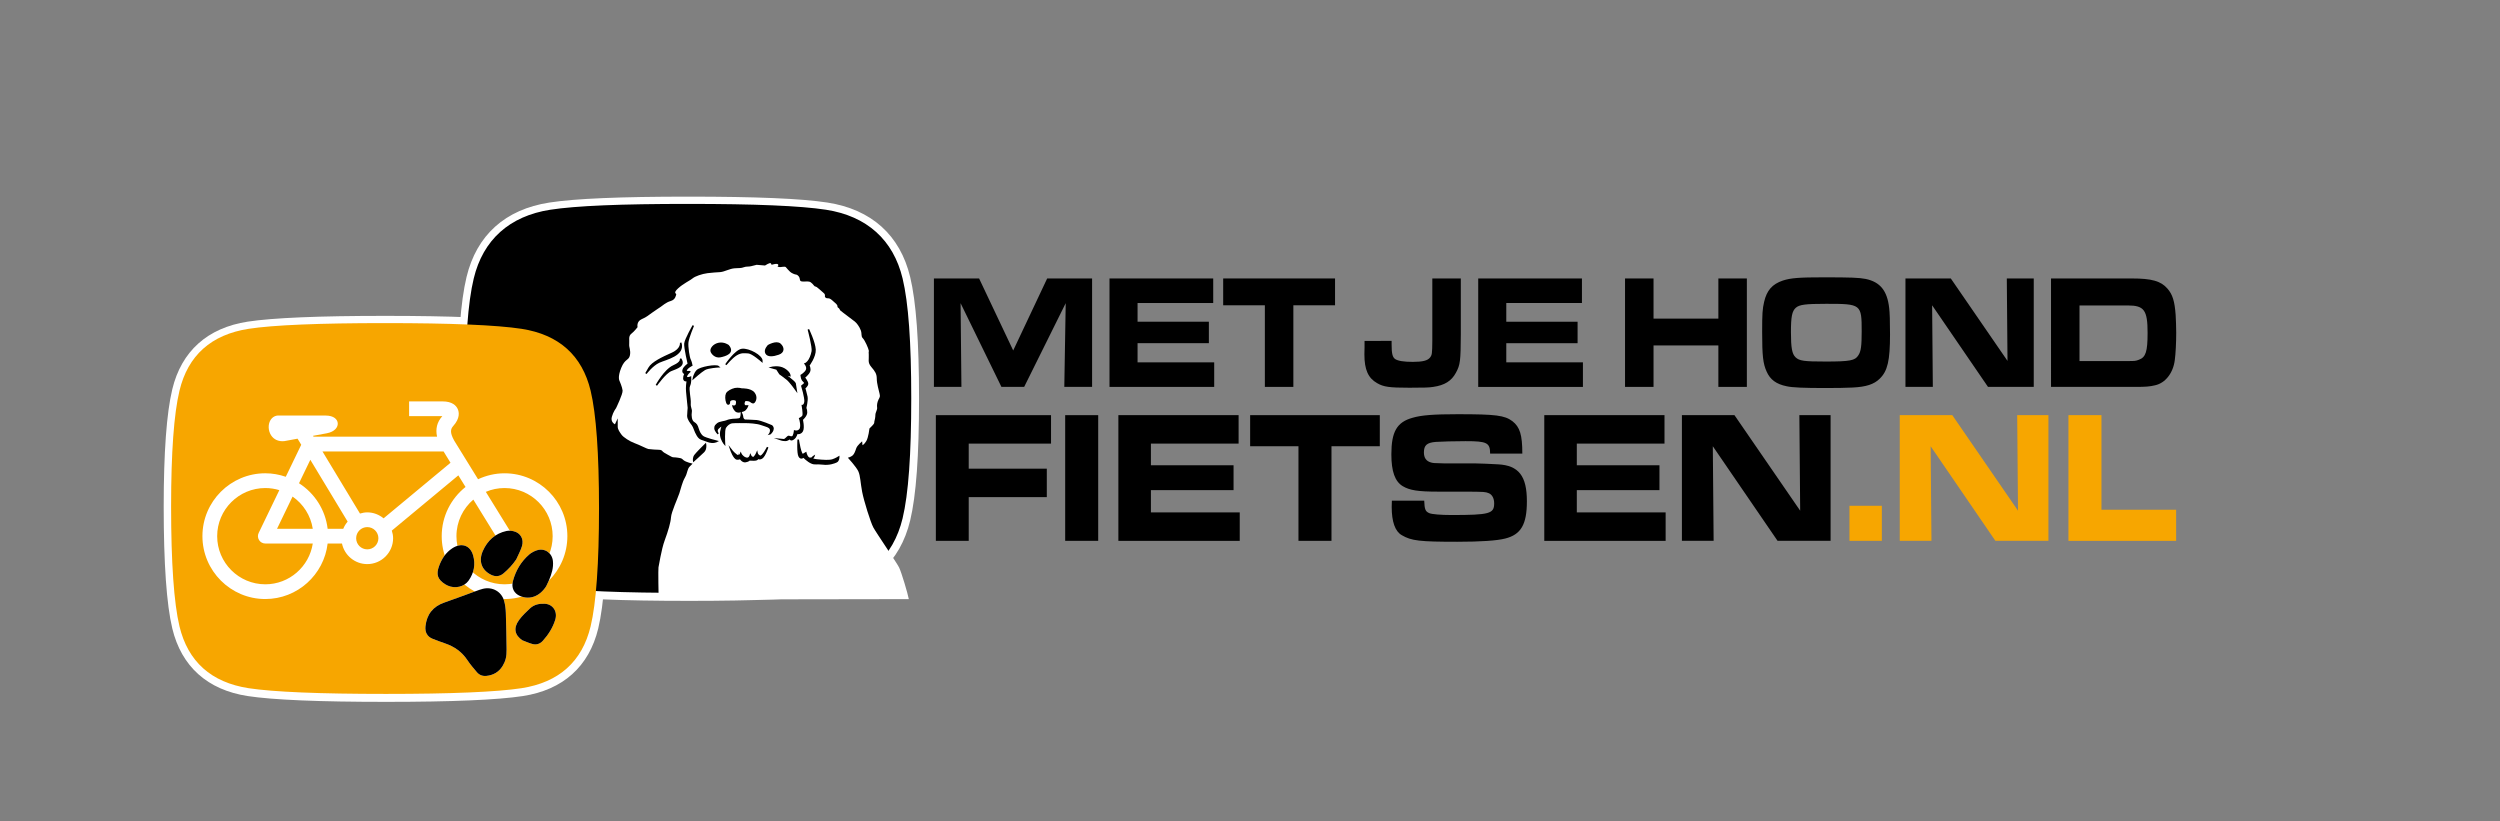 <?xml version="1.0" encoding="utf-8"?>
<!-- Generator: Adobe Illustrator 25.4.1, SVG Export Plug-In . SVG Version: 6.00 Build 0)  -->
<svg version="1.1" xmlns="http://www.w3.org/2000/svg" xmlns:xlink="http://www.w3.org/1999/xlink" x="0px" y="0px"
	 viewBox="0 0 3183.19 1045.93" style="enable-background:new 0 0 3183.19 1045.93;" xml:space="preserve">
<rect x="0" y="0" width="3183.19" height="1045.93" fill="#808080" stroke="none"/>
<style type="text/css">
	.st0{fill:#FFFFFF;}
	.st1{fill:#F7A600;}
	.st2{stroke:#000000;stroke-width:2;stroke-miterlimit:10;}
</style>
<g id="Laag_1">
	<g>
		<g>
			<g>
				<g>
					<path class="st0" d="M701.01,267.49c-52,8.04-85.73,38.29-97.55,87.53c-7.4,30.64-10.99,79.68-10.99,149.86
						c0,73.78,3.58,124.67,10.99,155.55c11.82,49.25,45.55,79.51,97.55,87.51c32.56,4.99,90.32,7.45,176.59,7.45
						c84.74,0,141.76-2.46,174.33-7.45c51.99-7.98,85.72-38.27,97.57-87.49c7.42-30.9,11.01-80.91,11.01-152.91
						c0-71.77-3.59-121.64-11.01-152.53c-11.85-49.27-45.58-79.49-97.54-87.53c-32.6-4.99-90-7.4-175.49-7.4
						C790.79,260.08,733.39,262.5,701.01,267.49z"/>
					<path class="st0" d="M877.6,765.07c-86.61,0-144.85-2.47-178.06-7.56c-56.21-8.66-92.69-41.45-105.51-94.83
						c-7.58-31.55-11.26-83.17-11.26-157.81c0-70.98,3.68-120.75,11.26-152.14c12.8-53.35,49.28-86.14,105.49-94.83c0,0,0,0,0,0
						c32.83-5.06,90.7-7.52,176.94-7.52c86.03,0,143.91,2.46,176.95,7.51c56.19,8.69,92.66,41.49,105.5,94.84
						c7.59,31.58,11.28,82.22,11.28,154.79c0,72.82-3.69,123.57-11.28,155.17c-12.85,53.39-49.34,86.17-105.52,94.8
						C1020.18,762.6,962.68,765.07,877.6,765.07z M702.49,277.06c-47.8,7.39-78.79,35.13-89.61,80.22
						c-7.22,29.89-10.73,78.17-10.73,147.6c0,73.09,3.51,123.23,10.72,153.28c10.83,45.11,41.81,72.84,89.61,80.2
						c32.22,4.93,89.5,7.33,175.12,7.33c84.08,0,140.62-2.4,172.87-7.34c47.77-7.34,78.76-35.06,89.62-80.18
						c7.23-30.09,10.75-79.37,10.75-150.64c0-71.03-3.51-120.18-10.75-150.26c-10.84-45.09-41.83-72.83-89.61-80.23
						c-32.05-4.9-88.97-7.29-174.01-7.29C791.24,269.77,734.33,272.15,702.49,277.06L702.49,277.06z"/>
				</g>
				<g>
					<path class="st0" d="M316.85,419.12c-47.65,7.36-77.27,33.88-88.06,78.81c-7.08,29.34-10.67,78.88-10.67,147.25
						c0,71.81,3.59,123.21,10.67,152.77c10.79,44.91,40.41,71.43,88.06,78.74c31.52,4.83,90.34,7.29,174.83,7.29
						c82.97,0,141.02-2.46,172.58-7.29c47.6-7.31,77.23-33.84,88.05-78.74c7.09-29.57,10.68-80.09,10.68-150.18
						c0-69.82-3.58-120.23-10.68-149.84c-10.81-44.95-40.45-71.46-88.05-78.81c-31.56-4.79-89.99-7.25-173.73-7.25
						C406.63,411.87,348.18,414.33,316.85,419.12z"/>
					<path class="st0" d="M491.68,893.67c-84.93,0-144.25-2.49-176.3-7.4c-51.17-7.85-84.37-37.61-96.01-86.06
						c-7.26-30.31-10.94-82.47-10.94-155.03c0-69.12,3.68-119.43,10.94-149.52c11.63-48.43,44.82-78.21,95.99-86.11
						c0.01,0,0.01,0,0.02,0c31.96-4.88,90.89-7.36,175.14-7.36c84.06,0,143,2.48,175.18,7.36c51.18,7.91,84.37,37.69,96.02,86.12
						c7.26,30.32,10.95,81.5,10.95,152.11c0,70.88-3.68,122.17-10.95,152.44c-11.67,48.45-44.87,78.2-96,86.06
						C633.64,891.18,575.08,893.67,491.68,893.67z M318.32,428.69c-43.99,6.79-70.2,30.18-80.12,71.5
						c-6.9,28.61-10.4,77.39-10.4,144.99c0,71.04,3.5,121.68,10.4,150.52c9.92,41.31,36.12,64.68,80.11,71.43
						c31.08,4.76,89.41,7.18,173.36,7.18c82.42,0,139.99-2.41,171.11-7.18c43.94-6.75,70.14-30.12,80.1-71.44
						c6.91-28.78,10.41-78.55,10.41-147.91c0-69.09-3.5-118.75-10.41-147.59c-9.93-41.31-36.14-64.7-80.11-71.5
						c-31.19-4.73-89.15-7.13-172.25-7.13C407.26,421.56,349.33,423.96,318.32,428.69L318.32,428.69z"/>
				</g>
				<g>
					<path class="st0" d="M642.68,603.09c-12.06,0-23.44,2.8-33.73,7.56c-13.69-22.19-26.29-42.56-29.6-47.93l-0.89-1.48
						c-5.56-10.06-4.5-14.58-1.19-18.25c9-10.02,7.54-17.82,5.85-21.63c-2-4.47-7-9.82-19.49-9.82h-42.47v9.37v9.35h42.29
						c-0.05,0.09-0.07,0.11-0.11,0.2c-6.64,7.34-8.77,16.04-6.59,26.03H399.49l-0.64-1.1c9.66-1.81,17.47-3.26,17.47-3.26
						c10.31-1.92,14.45-7.9,13.97-12.95c-0.43-4.67-4.77-9.64-15.68-9.64h-59.09c-4.4-0.31-8.48,1.86-10.92,5.97
						c-3.23,5.43-2.95,13.24,0.73,19.03c3.49,5.55,9.49,8.34,16.86,7.6c0,0,7.52-1.41,16.94-3.13l4.66,7.72l-19.68,40.79
						c-8.2-2.8-16.94-4.45-26.07-4.45c-44.13,0-80.03,35.93-80.03,80.04c0,44.15,35.9,80.04,80.03,80.04
						c40.93,0,74.74-30.97,79.4-70.67h18.23c3.14,14.92,16.37,26.17,32.2,26.17c18.16,0,32.93-14.76,32.93-32.92
						c0-3.35-0.68-6.6-1.65-9.66l84.7-70.36l9.14,14.78c-18.43,14.7-30.32,37.28-30.32,62.62c0,44.15,35.9,80.04,80,80.04
						c44.13,0,80.03-35.89,80.03-80.04C722.71,639.02,686.81,603.09,642.68,603.09 M565.04,575.2l8.82,14.45l-85.19,70.78
						c-5.69-4.65-12.86-7.6-20.79-7.6c-3.25,0-6.3,0.65-9.26,1.52l-47.79-79.15H565.04 M395.39,585.89l47.51,78.72
						c-2.29,2.73-4.24,5.77-5.56,9.15h-19.88c-2.87-24.38-16.72-45.39-36.49-58.01L395.39,585.89 M398.49,673.76h-45.53l19.83-41.03
						C386.33,642.1,395.87,656.81,398.49,673.76 M338.05,744.41c-33.78,0-61.28-27.46-61.28-61.28c0-33.77,27.5-61.27,61.28-61.27
						c6.21,0,12.21,0.94,17.87,2.66l-26.33,54.56c-1.39,2.91-1.21,6.28,0.53,9.04c1.69,2.73,4.7,4.38,7.93,4.38h60.45
						C393.97,721.84,368.61,744.41,338.05,744.41 M467.88,699.95c-7.79,0-14.16-6.37-14.16-14.2c0-7.8,6.37-14.13,14.16-14.13
						c7.82,0,14.17,6.33,14.17,14.13C482.06,693.57,475.7,699.95,467.88,699.95 M642.68,744.41c-33.77,0-61.24-27.46-61.24-61.28
						c0-18.58,8.36-35.27,21.51-46.55l31.76,51.49l7.97-4.94l7.98-4.9c0,0-15.31-24.82-31.82-51.54c7.33-3.11,15.38-4.83,23.83-4.83
						c33.8,0,61.28,27.5,61.28,61.27C703.96,716.94,676.48,744.41,642.68,744.41z"/>
					<path class="st0" d="M642.68,772.86c-49.45,0-89.68-40.25-89.68-89.73c0-20.04,6.63-39.12,18.65-54.66l-61.66,51.22
						c0.34,2.07,0.51,4.08,0.51,6.06c0,23.49-19.12,42.61-42.62,42.61c-17.3,0-32.74-10.63-39.28-26.17h-2.96
						c-8.83,40.84-45.07,70.67-87.6,70.67c-49.47,0-89.72-40.25-89.72-89.73c0-49.48,40.25-89.73,89.72-89.73
						c6.94,0,13.94,0.86,20.91,2.55l12.37-25.64c-4.44,0.82-7.34,1.37-7.34,1.37c-0.27,0.05-0.55,0.09-0.82,0.12
						c-11.02,1.11-20.5-3.3-26.02-12.09c-5.6-8.82-5.96-20.55-0.86-29.13c4.25-7.16,11.55-11.12,19.54-10.71h58.79
						c17.44,0,24.55,9.93,25.33,18.44c0.26,2.74-0.14,5.67-1.27,8.51h107.67c0.15-2.35,0.51-4.64,1.08-6.86h-26.24
						c-5.35,0-9.69-4.34-9.69-9.69v-18.72c0-5.35,4.34-9.69,9.69-9.69h42.47c18.6,0,25.73,9.74,28.33,15.55
						c2.12,4.8,5.61,17.46-7.49,32.05c-0.12,0.13-0.2,0.23-0.25,0.3c0.03,0.52,0.32,2.43,2.62,6.63l0.79,1.31
						c1.47,2.39,4.92,7.97,9.53,15.43c4.41,7.14,9.88,15.99,15.72,25.45c9.67-3.44,19.66-5.18,29.79-5.18
						c49.47,0,89.71,40.25,89.71,89.73C732.39,732.61,692.15,772.86,642.68,772.86z M601.34,652.41
						c-6.58,8.84-10.21,19.57-10.21,30.71c0,28.45,23.13,51.59,51.55,51.59c28.45,0,51.59-23.15,51.59-51.59
						c0-28.44-23.15-51.58-51.59-51.58c-3.03,0-6.03,0.26-8.97,0.78c13.76,22.28,25.2,40.82,25.2,40.82
						c1.35,2.19,1.78,4.83,1.18,7.33c-0.6,2.5-2.17,4.67-4.36,6.01l-15.91,9.81c-2.19,1.36-4.82,1.79-7.33,1.2
						c-2.5-0.59-4.67-2.15-6.02-4.34L601.34,652.41z M338.05,631.55c-28.45,0-51.6,23.14-51.6,51.58c0,28.45,23.15,51.59,51.6,51.59
						c21.24,0,40.13-13.38,47.82-32.54h-47.82c-6.64,0-12.68-3.35-16.16-8.96c-3.47-5.49-3.88-12.36-1.04-18.31l20.86-43.24
						C340.49,631.59,339.27,631.55,338.05,631.55z M400.94,683.13c1.89,0.49,3.61,1.55,4.9,3.07c1.07,1.25,1.79,2.73,2.12,4.3
						c0.76-3.62,3.52-6.46,7.02-7.37c-3.5-0.91-6.26-3.74-7.02-7.37c-0.33,1.57-1.05,3.05-2.12,4.3
						C404.55,681.57,402.83,682.63,400.94,683.13z M467.88,681.3c-2.47,0-4.48,2-4.48,4.45c0,2.49,2.01,4.52,4.48,4.52
						c2.47,0,4.49-2.03,4.49-4.52C472.37,683.29,470.36,681.3,467.88,681.3z M438.8,683.33c2.25,0.77,4.15,2.34,5.32,4.42
						c-0.05-0.66-0.08-1.33-0.08-2c0-1.98,0.24-3.91,0.7-5.75C443.24,681.77,441.14,682.97,438.8,683.33z M338.54,682.81h10.99
						c-1.95-0.74-3.63-2.09-4.77-3.91c-1.13-1.81-1.62-3.91-1.45-5.97L338.54,682.81z M485.34,669.53c1.68,1.8,3.09,3.86,4.15,6.12
						c0.1-2.26,1-4.45,2.57-6.14C489.9,670.31,487.51,670.32,485.34,669.53z M452.05,661.47c0.74,2.14,0.69,4.47-0.1,6.57
						c1.82-1.64,3.89-3,6.16-4.02C455.86,663.9,453.72,663,452.05,661.47z M425.64,664.07h5.62l-34.93-57.88l-3.08,6.39
						C409.79,625.51,421.21,643.65,425.64,664.07z M368.4,664.07h17.47c-2.31-5.79-5.66-11.13-9.86-15.74L368.4,664.07z
						 M467.88,643.14c7.1,0,13.95,1.78,20.17,5.21l73.18-60.8l-1.63-2.66H427.99l35.36,58.55
						C464.77,643.25,466.3,643.14,467.88,643.14z M602.95,626.89c0.5,0,0.99,0.04,1.49,0.11c1.95,0.3,3.73,1.19,5.14,2.51
						c-0.57-1.86-0.57-3.87,0.03-5.76c0.48-1.5,1.3-2.84,2.39-3.92c-3.43,1.15-7.18,0.27-9.74-2.18c1.06,3.42,0.14,7.21-2.47,9.77
						C600.8,627.08,601.87,626.89,602.95,626.89z M362,616.99c1.19,0.96,2.15,2.21,2.78,3.65c0.81,1.85,1.01,3.88,0.62,5.82
						c1.27-1.49,2.98-2.58,4.91-3.09c1.5-0.4,3.06-0.42,4.54-0.09c-2.82-2.28-4.1-5.92-3.4-9.41
						C369.15,616.54,365.52,617.78,362,616.99z M583.87,596.04c0.52,0,1.04,0.04,1.56,0.13c1.61,0.26,3.11,0.93,4.37,1.9
						c-2.29-3.7-4.46-7.23-6.48-10.48c0.7,3.22-0.28,6.66-2.74,9.03C581.64,596.24,582.74,596.04,583.87,596.04z M392.99,563.68
						c0.79,2.37,0.64,4.97-0.47,7.27l-3.82,7.93c1.66-1.59,3.87-2.56,6.24-2.67c2.54-0.12,4.97,0.76,6.82,2.38
						c-0.99-2.65-0.78-5.64,0.64-8.15c1.11-1.97,2.85-3.45,4.88-4.25h-7.79C397.05,566.19,394.75,565.27,392.99,563.68z
						 M560.3,565.51h4.73c2.16,0,4.23,0.72,5.89,2l-0.76-1.25c-0.07-0.11-0.13-0.22-0.19-0.33c-1.31-2.38-2.66-5.1-3.64-8.02
						c-0.25,1.69-0.94,3.31-2.04,4.67C563.23,563.9,561.85,564.9,560.3,565.51z M379.14,549.34c3.35,0,6.51,1.74,8.29,4.68l1.9,3.14
						c-0.36-1.93-0.12-3.96,0.72-5.79c1.31-2.86,3.93-4.91,7.02-5.49c9.66-1.81,17.48-3.27,17.48-3.27
						c3.37-0.63,5.05-1.73,5.75-2.41c-0.82-0.42-2.6-0.97-5.69-0.97h-59.09c-0.23,0-0.46-0.01-0.69-0.02
						c-0.31-0.03-1.11-0.08-1.91,1.25c-1.2,2.03-1.31,5.91,0.58,8.9c0.58,0.92,2.26,3.56,7.36,3.19c1.77-0.33,8.45-1.58,16.53-3.05
						C377.98,549.39,378.56,549.34,379.14,549.34z M584.13,549.89L584.13,549.89L584.13,549.89z M567.55,521.5
						c1.75,0.82,3.24,2.16,4.25,3.88c1.38,2.35,1.68,5.14,0.91,7.69c1.91-3.02,2.46-5.71,1.55-7.78
						C573.23,522.98,570.48,521.93,567.55,521.5z"/>
				</g>
			</g>
			<g>
				<path d="M700.76,267.04c-51.99,8.03-85.73,38.29-97.55,87.51c-7.4,30.64-11,79.71-11,149.91c0,73.76,3.6,124.65,11,155.52
					c11.82,49.27,45.57,79.53,97.55,87.54c32.56,4.96,90.33,7.4,176.6,7.4c84.73,0,141.75-2.44,174.32-7.4
					c51.98-8.01,85.72-38.27,97.57-87.51c7.42-30.9,11.02-80.91,11.02-152.88c0-71.77-3.6-121.68-11.02-152.57
					c-11.85-49.25-45.59-79.48-97.53-87.51c-32.61-4.99-90.01-7.42-175.49-7.42C790.53,259.61,733.13,262.05,700.76,267.04z"/>
				<path class="st1" d="M316.57,418.67c-47.63,7.4-77.25,33.84-88.04,78.81c-7.07,29.37-10.67,78.86-10.67,147.23
					c0,71.81,3.61,123.25,10.67,152.79c10.8,44.93,40.42,71.41,88.04,78.77c31.53,4.81,90.35,7.27,174.84,7.27
					c82.97,0,141.04-2.46,172.59-7.27c47.6-7.36,77.22-33.84,88.03-78.77c7.08-29.54,10.69-80.11,10.69-150.16
					c0-69.87-3.61-120.28-10.69-149.86c-10.81-44.97-40.43-71.45-88.03-78.81c-31.55-4.81-90.01-7.27-173.73-7.27
					C406.37,411.4,347.93,413.86,316.57,418.67z"/>
				<path class="st0" d="M642.42,602.64c-12.05,0-23.46,2.8-33.72,7.58c-13.69-22.23-26.31-42.58-29.61-47.95l-0.9-1.5
					c-5.56-10.04-4.49-14.54-1.19-18.23c9.01-10.02,7.54-17.85,5.87-21.63c-1.99-4.47-7.01-9.82-19.48-9.82h-42.48v9.35v9.41h42.29
					c-0.06,0.07-0.08,0.07-0.12,0.18c-6.62,7.34-8.76,16.01-6.58,26.01H399.25l-0.67-1.12c9.69-1.81,17.47-3.22,17.47-3.22
					c10.33-1.95,14.45-7.94,13.99-12.99c-0.44-4.63-4.79-9.62-15.7-9.62h-59.08c-4.41-0.31-8.48,1.86-10.92,5.95
					c-3.24,5.43-2.93,13.26,0.73,19.05c3.51,5.52,9.49,8.32,16.86,7.6c0,0,7.51-1.41,16.96-3.13l4.66,7.74l-19.69,40.77
					c-8.2-2.82-16.95-4.45-26.07-4.45c-44.14,0-80.04,35.93-80.04,80.04c0,44.1,35.9,80.07,80.04,80.07
					c40.9,0,74.73-30.97,79.39-70.69h18.25c3.11,14.94,16.36,26.21,32.19,26.21c18.16,0,32.92-14.81,32.92-32.94
					c0-3.4-0.67-6.57-1.64-9.71l84.7-70.34l9.15,14.78c-18.46,14.68-30.33,37.28-30.33,62.62c0,44.1,35.9,80.07,79.99,80.07
					c44.13,0,80.01-35.96,80.01-80.07C722.44,638.57,686.55,602.64,642.42,602.64 M564.78,574.8l8.83,14.42l-85.19,70.76
					c-5.7-4.65-12.86-7.6-20.78-7.6c-3.24,0-6.32,0.65-9.28,1.52l-47.78-79.1H564.78 M395.13,585.44l47.52,78.72
					c-2.3,2.71-4.26,5.75-5.59,9.17h-19.88c-2.85-24.38-16.72-45.41-36.46-58.04L395.13,585.44 M398.25,673.33h-45.53l19.8-41.05
					C386.08,641.65,395.61,656.34,398.25,673.33 M337.8,743.98c-33.8,0-61.28-27.49-61.28-61.3c0-33.77,27.49-61.27,61.28-61.27
					c6.21,0,12.21,0.94,17.86,2.68l-26.31,54.51c-1.41,2.93-1.23,6.28,0.5,9.06c1.71,2.73,4.69,4.38,7.95,4.38h60.45
					C393.73,721.4,368.37,743.98,337.8,743.98 M467.63,699.48c-7.82,0-14.15-6.33-14.15-14.16c0-7.8,6.33-14.18,14.15-14.18
					c7.81,0,14.17,6.37,14.17,14.18C481.8,693.15,475.44,699.48,467.63,699.48 M642.42,743.98c-33.76,0-61.24-27.49-61.24-61.3
					c0-18.63,8.36-35.29,21.5-46.55l31.76,51.49l7.98-4.94l7.99-4.9c0,0-15.31-24.78-31.82-51.52c7.33-3.15,15.37-4.85,23.82-4.85
					c33.81,0,61.28,27.5,61.28,61.27C703.7,716.5,676.23,743.98,642.42,743.98z"/>
			</g>
		</g>
	</g>
	<g>
		<path class="st0" d="M640.07,847.78c3.7-6.17,5.11-11.79,4.97-20.93c-0.24-15.48-0.43-30.96-0.97-46.41
			c-0.18-5.18-0.81-10.46-2.18-15.35c-3.34-11.88-14.91-18.31-26.95-15.41c-3.02,0.73-5.98,1.87-8.93,2.93
			c-13.44,4.87-26.83,9.94-40.32,14.62c-14.22,4.93-22.31,14.89-23.93,30.18c-0.8,7.58,2.22,13.15,8.94,15.87
			c5.21,2.11,10.51,4.05,15.84,5.86c11.79,4,21.49,10.68,28.53,21.29c3.64,5.49,7.95,10.52,12.21,15.52
			c3.08,3.62,7.36,5.16,12.15,4.64C628.08,859.67,635.23,855.78,640.07,847.78z M695.45,746.43c1.19-2.51,2.47-4.97,3.54-7.53
			c3.31-7.95,5.97-16.03,5.02-24.64c-1.13-10.34-10.52-16.76-20.37-13.58c-3.41,1.1-6.92,2.89-9.68,5.26
			c-10.48,8.98-17.22,20.49-20.81,33.75c-2.35,8.7,1.16,15.82,9,19.16C674.54,764.16,687.27,759.35,695.45,746.43z M657.31,712.27
			c2.46-5.56,5.48-10.98,7.24-16.73c2.78-9.07-1.69-16.95-10.43-19.09c-2.96-0.73-6.34-0.99-9.36-0.33
			c-14.07,3.09-24.09,12.09-29.97,25.4c-5.77,13.08-1.46,24.41,10.52,30.34c5.37,2.66,10.82,2.4,15.85-1.85
			C647.27,724.85,652.71,719.05,657.31,712.27z M665.03,815.23c4.36,1.64,8.61,3.65,13.12,4.83c4.74,1.24,9.38-0.12,12.94-4.07
			c7.07-7.83,12.66-16.61,15.84-26.73c3.32-10.58-2.86-19.99-13.42-20.52c-6.75-0.34-13.32,0.95-18.64,5.89
			c-4.98,4.63-10.04,9.42-14.03,14.91C653.45,799.71,655.33,808.69,665.03,815.23z M567.07,744.05c0.47,0.25,1.73,1,3.05,1.6
			c9.36,4.2,20.83,1.6,26.47-6.3c7.13-9.99,9.01-20.97,5.78-32.24c-3.74-13.03-14.99-16.58-26.59-8.91
			c-8.3,5.48-13.34,13.35-16.71,22.56C555.13,731.52,557.08,737.81,567.07,744.05z"/>
		<path d="M640.07,847.78c-4.83,8-11.99,11.89-20.64,12.82c-4.8,0.51-9.07-1.03-12.15-4.64c-4.26-5-8.56-10.03-12.21-15.52
			c-7.04-10.61-16.75-17.28-28.53-21.29c-5.33-1.81-10.63-3.75-15.84-5.86c-6.72-2.72-9.74-8.29-8.94-15.87
			c1.62-15.29,9.71-25.25,23.93-30.18c13.5-4.68,26.88-9.76,40.32-14.62c2.95-1.07,5.91-2.21,8.93-2.93
			c12.04-2.9,23.61,3.54,26.95,15.41c1.38,4.9,2,10.17,2.18,15.35c0.54,15.45,0.73,30.93,0.97,46.41
			C645.18,835.99,643.77,841.61,640.07,847.78z"/>
		<path d="M695.45,746.43c-8.18,12.92-20.91,17.73-33.3,12.43c-7.83-3.35-11.35-10.46-9-19.16c3.58-13.27,10.33-24.77,20.81-33.75
			c2.76-2.37,6.27-4.16,9.68-5.26c9.85-3.18,19.23,3.24,20.37,13.58c0.95,8.61-1.71,16.69-5.02,24.64
			C697.92,741.46,696.63,743.92,695.45,746.43z"/>
		<path d="M657.31,712.27c-4.6,6.78-10.04,12.58-16.14,17.74c-5.03,4.25-10.47,4.52-15.85,1.85c-11.98-5.93-16.29-17.26-10.52-30.34
			c5.87-13.31,15.9-22.32,29.97-25.4c3.02-0.66,6.4-0.4,9.36,0.33c8.73,2.15,13.2,10.02,10.43,19.09
			C662.79,701.3,659.77,706.71,657.31,712.27z"/>
		<path d="M665.03,815.23c-9.7-6.54-11.59-15.52-4.19-25.69c3.99-5.49,9.05-10.28,14.03-14.91c5.32-4.94,11.89-6.22,18.64-5.89
			c10.55,0.53,16.74,9.94,13.42,20.52c-3.18,10.12-8.77,18.9-15.84,26.73c-3.57,3.95-8.2,5.31-12.94,4.07
			C673.65,818.88,669.39,816.88,665.03,815.23z"/>
		<path d="M567.07,744.05c-9.99-6.24-11.94-12.53-8-23.29c3.37-9.21,8.42-17.08,16.71-22.56c11.6-7.66,22.85-4.12,26.59,8.91
			c3.23,11.27,1.35,22.24-5.78,32.24c-5.64,7.91-17.11,10.5-26.47,6.3C568.8,745.05,567.54,744.29,567.07,744.05z"/>
	</g>
</g>
<g id="Laag_2">
	<path class="st0" d="M838.86,763.37c-0.44-2.66-0.89-39.58-0.44-40.91c0.44-1.33,3.55-22.61,7.98-34.58
		c4.43-11.97,7.54-22.61,7.98-29.26c0.44-6.65,8.42-23.94,10.64-30.59c2.22-6.65,3.55-13.74,7.09-19.95s2.66-10.64,6.21-14.19
		c3.55-3.55,3.55-3.55,3.55-3.55s-8.42-1.77-11.53-4.43c-3.1-2.66-2.22-2.22-7.09-3.1s-6.21,0-8.42-1.33
		c-2.22-1.33-9.31-4.88-10.64-6.21c-1.33-1.33-1.33-2.66-6.65-2.66c-5.32,0-10.64-0.89-11.97-0.89c-1.33,0-11.53-5.32-17.74-7.54
		c-6.21-2.22-14.19-7.54-16.41-10.64c-2.22-3.1-4.88-6.65-4.88-10.2c0-3.55,0-10.64,0-10.64l-3.55,7.54c0,0-5.76-2.66-3.99-9.31
		c1.77-6.65,5.32-11.08,5.32-11.08s8.87-18.18,8.42-22.61s-3.99-12.41-3.99-12.41s-2.66-4.43,2.22-16.41s9.75-9.31,11.08-15.96
		c1.33-6.65-1.33-9.75-0.89-14.63c0.44-4.88-1.33-9.75,2.66-12.86c3.99-3.1,7.98-8.42,7.98-8.42s-1.77-7.09,5.32-10.2
		c7.09-3.1,7.54-4.43,12.86-7.98c5.32-3.55,8.87-6.21,11.08-7.54c2.22-1.33,6.65-5.76,12.86-7.54c6.21-1.77,6.65-7.09,7.09-8.42
		c0.44-1.33-4.43-1.33,2.22-7.54s15.52-10.2,18.62-12.86c3.1-2.66,11.97-5.76,19.07-6.65c7.09-0.89,10.2-0.89,15.96-1.33
		c5.76-0.44,11.97-4.43,18.62-4.88s7.98,0,11.53-1.33c3.55-1.33,5.76-0.44,9.31-1.33c3.55-0.89,7.09-1.77,7.09-1.77l10.64,0.89
		c0,0,6.65-4.43,7.54-2.66s0.89,1.77,0.89,1.77s7.98-2.66,8.42,0c0.44,2.66-2.66,1.77,0.44,2.66c3.1,0.89,7.98-1.33,9.31,0.44
		c1.33,1.77,3.55,3.99,5.32,5.76c1.77,1.77,6.21,3.55,7.54,3.55s3.55,1.77,4.43,3.99c0.89,2.22-0.44,4.88,4.43,4.88
		s7.98-0.44,9.75,0.89s2.66,2.22,4.43,4.43c1.77,2.22,0.89-0.89,6.65,4.43c5.76,5.32,6.65,5.32,7.09,7.09
		c0.44,1.77-0.89,2.66,1.33,3.99s3.55-0.89,7.98,3.1c4.43,3.99,6.65,5.32,6.65,7.54c0,2.22,1.33,1.33,2.66,3.55
		c1.33,2.22-0.89,0.44,4.88,4.88c5.76,4.43,12.41,9.31,14.63,11.08s5.76,6.21,7.54,11.08c1.77,4.88,0,7.54,2.66,10.2
		s7.09,12.86,7.54,15.52s-0.44-0.89,0,5.32s-1.77,9.75,3.1,15.52c4.88,5.76,7.09,8.87,7.09,15.08s2.66,15.08,3.55,19.07
		c0.89,3.99,0.44,3.99-1.33,7.54s-2.22,7.54-1.77,10.2c0.44,2.66-2.22,6.21-2.22,9.31c0,3.1-0.89,7.09-1.33,8.42
		c-0.44,1.33,0.89,1.77-2.66,5.32c-3.55,3.55-3.55,3.55-3.55,3.55s-1.33,11.53-3.99,15.96c-2.66,4.43-4.88,5.32-4.88,5.32
		l-0.44-4.88c0,0-6.21,4.88-7.54,8.87c-1.33,3.99-2.66,7.54-4.88,9.31s-5.76,2.66-5.76,2.66s10.64,11.53,13.3,17.29
		c2.66,5.76,2.66,14.63,4.88,26.16c2.22,11.53,10.64,38.57,14.19,45.23s29.71,44.78,32.81,50.99c3.1,6.21,11.08,33.25,12.41,40.35
		L838.86,763.37z"/>
	<path class="st2" d="M944.61,495.45c0,0,11.08-0.44,15.3,4.88c4.21,5.32,1.55,10.64,0,11.97c-1.55,1.33-3.1-0.67-5.1-1.77
		c-2-1.11-6.21-0.89-6.21-0.89s-1.55,2.22-1.55,4.21s1.33,3.1,2,3.1c0.67,0,2.66,0,2.66,0s-1.77,4.88-5.1,5.99
		c-3.33,1.11-7.76,2.66-10.2-0.22c-2.44-2.88-3.1-5.54-3.1-5.54s3.33,0.67,4.21-1.55s1.11-5.54-0.67-6.43
		c-1.77-0.89-4.21-0.89-5.99-0.22s-2.44,2.22-2.22,3.55c0.22,1.33-1.77,3.55-3.1,0c-1.33-3.55-1.55-8.65-0.22-11.31
		c1.33-2.66,6.43-5.32,10.42-6.21C939.73,494.12,944.61,495.45,944.61,495.45z"/>
	<path class="st2" d="M982.52,542.23c0,0-13.74-5.99-19.29-6.43c-5.54-0.44-15.08-0.67-15.08-0.67s-2.44-1.33-2.66-3.77
		c-0.22-2.44-1.33-4.88-1.33-4.88s-0.22,5.1-1.77,6.43c-1.55,1.33-7.98,1.11-9.53,1.33c-1.55,0.22-5.32,0.67-7.54,1.77
		c-2.22,1.11-9.31,1.55-11.53,3.55c-2.22,2-3.55,2.88-3.33,5.99c0.22,3.1,3.99,6.87,3.99,6.87s-3.55-3.99,0-7.32
		c3.55-3.33,5.99-3.99,5.99-3.99s-3.33,7.09-2.66,13.08c0.67,5.99,4.66,10.86,4.66,10.86s-1.11-17.51,1.11-20.84
		c2.22-3.33,5.1-5.76,8.87-6.21c3.77-0.44,14.63-0.22,17.51-0.22s13.52,0.44,19.07,2.44s11.31,2.88,12.19,6.43s-1.55,6.43-1.55,6.43
		S987.62,546.88,982.52,542.23z"/>
	<path class="st2" d="M1029.29,419.41c0,0,5.99,22.39,5.1,27.71s-3.33,10.86-5.54,13.3s-3.55,2.88-3.55,2.88s3.33,3.99,1.77,7.76
		s-6.87,6.87-6.87,6.87s0.44,4.21,1.77,5.99c1.33,1.77,3.99,3.33,2.22,4.88c-1.77,1.55-3.1,2.66-3.1,2.66s4.66,15.3,3.99,20.17
		c-0.67,4.88-3.33,4.88-3.33,4.88s1.77,9.98,0.89,12.64c-0.89,2.66-5.1,3.77-4.43,3.99c0.67,0.22,3.1,10.42,0.44,13.74
		c-2.66,3.33-6.87,2-6.87,2s-0.67,7.09-3.1,7.54c-2.44,0.44-3.99-0.89-4.88-0.67c-0.89,0.22-3.77,4.21-5.76,4.21
		c-2,0-3.99-0.22-3.99-0.22s5.76,2,8.87,0.22c3.1-1.77,3.1-1.77,3.1-1.77s0.44,3.33,4.21,0.67s4.21-7.09,4.21-7.09
		s4.88,1.11,7.09-3.1c2.22-4.21-0.22-14.41-0.22-14.41s5.54-4.88,5.54-8.87c0-3.99-1.11-5.76-1.11-5.76s2.44-9.98,1.55-14.41
		c-0.89-4.43-2.88-11.08-2.88-11.08s3.77-2.88,3.77-5.54c0-2.66-4.21-7.98-4.21-7.98s5.32-4.21,6.65-7.76
		c1.33-3.55-0.89-7.54-0.89-7.54s8.42-11.08,7.98-20.17C1037.27,436.04,1029.29,419.41,1029.29,419.41z"/>
	<path class="st2" d="M882.75,414.53c0,0-6.21,14.63-7.09,20.84s1.55,20.17,2.88,22.61s2.22,7.09,2.22,7.09s-5.54,2.66-7.09,5.99
		c-1.55,3.33,5.32,2,4.66,2.22c-0.67,0.22-4.88,4.21-4.43,6.65c0.44,2.44,5.32,0.44,5.32,0.44s0.44,6.65-1.55,10.86
		s1.33,15.96,0.89,22.17c-0.44,6.21,2,7.09,1.33,11.31c-0.67,4.21-0.22,11.08,3.33,13.3c3.55,2.22,4.21,3.77,5.54,7.98
		c1.33,4.21,3.1,7.98,6.43,10.2c3.33,2.22,17.51,5.76,17.51,5.76s-4.88,2.66-11.97-0.22c-7.09-2.88-9.31-2-12.64-7.32
		c-3.33-5.32-4.21-10.64-6.43-13.52c-2.22-2.88-5.76-7.32-5.76-11.31s0.67-8.65,0.67-10.2s-1.33-12.19-1.33-13.3
		c0-1.11-0.89-7.32-0.89-11.53s0.89-9.98,0.89-9.98s-4.21,1.11-4.43-2.44c-0.22-3.55,1.77-6.43,1.77-6.43s-3.77-0.67-2.66-4.66
		c1.11-3.99,6.65-7.54,6.65-7.54s-4.88-20.62-4.43-25.94C872.56,432.27,882.75,414.53,882.75,414.53z"/>
	<path class="st2" d="M866.68,436.37c0,0,1.66,7.98-10.97,13.63c-12.64,5.65-25.27,11.64-29.26,18.62
		c-3.99,6.98-3.99,6.98-3.99,6.98s7.98-10.64,16.63-14.63C847.73,456.99,872,452.33,866.68,436.37z"/>
	<path class="st2" d="M866.35,456.65c0,0,2.66,4.32-8.65,9.31c-11.31,4.99-21.95,24.61-21.95,24.61s11.31-15.96,18.62-18.95
		C861.69,468.63,873,465.63,866.35,456.65z"/>
	<path class="st2" d="M978.41,440.03c0,0,10.31-5.99,14.96-1.66s4.66,9.98-2,12.3c-6.65,2.33-13.63,3.33-15.96-1
		C973.09,445.35,978.41,440.03,978.41,440.03z"/>
	<path class="st2" d="M927.2,440.03c0,0-5.32-3.99-11.97-2.66s-10.31,6.65-9.64,9.64c0.67,2.99,5.32,8.31,11.64,6.98
		C923.55,452.66,935.18,449.34,927.2,440.03z"/>
	<path class="st2" d="M970.1,459.98c0,0-11.97-10.64-17.29-10.97c-5.32-0.33-9.31-1-15.3,2.66c-5.99,3.66-13.3,12.64-13.3,12.64
		s12.3-18.29,20.62-19.29C953.14,444.02,970.43,453,970.1,459.98z"/>
	<path class="st2" d="M977.42,569.39c0,0-6.32,12.64-9.64,11.64c-3.33-1-3.99-4.32-3.99-4.32s-2.66,6.32-4.99,5.99
		c-2.33-0.33-3.33-2.66-3.33-2.66s-1.33,4.99-5.99,3.33s-6.32-5.65-6.32-5.65s-1.66,4.66-5.65,1.66c-3.99-2.99-6.98-6.98-6.98-6.98
		s3.99,11.64,7.98,11.97c3.99,0.33,3.66-1.33,3.66-1.33s2.99,5.32,6.98,4.66c3.99-0.67,5.32-2.33,5.32-2.33s-1,0.33,5.32,0.33
		s4.66-2.99,4.66-2.99s2,2.66,5.65,0.33C973.76,580.69,977.42,569.39,977.42,569.39z"/>
	<path class="st2" d="M1016.32,559.74c0,0,2.99,20.95,6.32,18.95s3.33-2,3.33-2s1.66,7.32,5.65,6.98c3.99-0.33,4.66-2.66,4.66-2.66
		s-5.99,3.66,3.33,4.66s16.63,1.33,20.62,0c3.99-1.33,7.65-3.66,7.65-3.66s0,4.66-2.99,5.99c-2.99,1.33-8.98,3.66-17.29,2.66
		c-8.31-1-9.64,0.67-14.3-1.33c-4.66-2-10.31-7.65-10.31-7.65s-2.99,3.33-5.32-0.67C1015.33,577.03,1016.32,559.74,1016.32,559.74z"
		/>
	<path class="st2" d="M898.27,565.73c0,0,1,5.99-2.33,9.31c-3.33,3.33-12.64,11.64-12.64,11.64s-0.67-3.99,1.66-6.98
		c2.33-2.99,8.31-8.98,8.31-8.98L898.27,565.73z"/>
	<path class="st2" d="M982.41,467.96c0,0,9.31-2.33,16.29,2c6.98,4.32,6.98,8.31,6.98,8.31s-10.64-3.33-9.64-3.33
		s15.96,11.31,16.29,13.3c0.33,2,1.33,8.31,1.33,8.31s-7.32-10.31-11.31-13.63s-9.31-6.98-9.31-6.98l-2.99-4.66h4.32L982.41,467.96z
		"/>
	<path class="st2" d="M914.9,466.96c0,0-12.97,0.67-17.62,3.33s-14.3,11.31-14.3,11.31s1-5.65,4.66-9.64
		C891.29,467.96,911.91,464.3,914.9,466.96z"/>
	<g>
		<g>
			<path d="M1189.12,354.56h57.54l43.43,91.7l43.25-91.7h57.19v138.07h-35.38l1.79-106.61l-52.9,106.61h-28.95l-52-106.61
				l1.07,106.61h-35.03V354.56z"/>
			<path d="M1544.76,354.56v31.26h-96.33v23.81h90.79v27.32h-90.79v24.43h97.58v31.26H1412.7V354.56H1544.76z"/>
			<path d="M1610.53,388.71h-53.08v-34.16h142.43v34.16h-53.08v103.91h-36.28V388.71z"/>
			<path d="M1771.91,434.05v4.35c0,11.59,1.07,16.15,4.29,18.63c3.57,2.48,10.9,3.73,22.7,3.73c12.69,0,18.94-1.66,21.98-5.59
				c2.5-3.31,2.68-4.76,2.86-21.11v-79.49h36.28v71.21c-0.18,33.95-0.71,38.71-6.25,48.85c-5.54,10.35-14.3,15.94-28.95,18.01
				c-5.18,0.83-10.72,1.04-30.2,1.04c-25.73,0-32.88-1.04-41.1-5.8c-11.44-6.42-16.26-17.18-16.26-36.64l0.18-8.9v-8.28H1771.91z"/>
			<path d="M2014.25,354.56v31.26h-96.33v23.81h90.79v27.32h-90.79v24.43h97.58v31.26h-133.32V354.56H2014.25z"/>
			<path d="M2069.12,354.56h36.28v51.13h82.56v-51.13h36.28v138.07h-36.28v-52.79h-82.56v52.79h-36.28V354.56z"/>
			<path d="M2375.61,355.18c18.41,3.93,27.34,14.9,29.84,37.05c0.71,5.59,1.07,16.77,1.07,33.53c0,33.33-3.04,46.78-13.22,56.51
				c-7.15,7.04-17.16,10.35-34.49,11.18c-6.43,0.41-22.34,0.62-33.96,0.62c-28.42,0-42.89-0.62-50.04-2.28
				c-13.22-2.69-20.91-8.49-25.38-18.63c-4.65-10.14-5.72-20.29-5.72-50.51c0-23.18,0.36-28.98,2.5-38.29
				c3.4-14.7,10.37-22.56,23.77-27.12c10.01-3.31,20.91-4.14,52.36-4.14C2356.67,353.11,2367.21,353.52,2375.61,355.18z
				 M2286.61,391.82c-4.83,4.35-6.25,11.18-6.25,31.05c0,20.29,1.43,27.74,5.9,32.08c4.83,4.55,10.72,5.38,38.07,5.38
				c31.27,0,37.71-1.24,41.82-7.87c3.4-4.97,4.29-12.01,4.29-30.43c0-34.78-0.54-35.19-45.21-35.19
				C2298.59,386.85,2291.26,387.89,2286.61,391.82z"/>
			<path d="M2426.19,354.56h57.72l72.2,104.95l-0.89-104.95h34.31v138.07h-58.26l-71.13-103.91l0.89,103.91h-34.85V354.56z"/>
			<path d="M2611.52,354.56h102.94c25.2,0,36.99,3.31,45.21,12.83c6.61,7.45,9.29,16.15,10.54,33.74
				c0.36,6.42,0.71,15.94,0.71,22.56c0,12.42-0.71,26.7-1.79,34.57c-1.97,16.56-11.97,29.39-25.02,32.29
				c-6.79,1.66-12.15,2.07-24.84,2.07h-107.76V354.56z M2708.56,459.71c9.83,0,10.54,0,14.83-1.66c8.76-3.1,11.08-10.35,11.08-34.15
				c0-28.98-4.29-34.98-25.2-34.98h-61.48v70.79H2708.56z"/>
			<path d="M1191.6,528.61h146.65v36.23h-104.81v31.91h99.43v36.23h-99.43v55.66h-41.84V528.61z"/>
			<path d="M1356.27,528.61h42.05v160.02h-42.05V528.61z"/>
			<path d="M1577.08,528.61v36.23h-111.65v27.59h105.23v31.67h-105.23v28.31h113.1v36.23H1424V528.61H1577.08z"/>
			<path d="M1653.3,568.19h-61.52v-39.59h165.09v39.59h-61.52v120.44h-42.05V568.19z"/>
			<path d="M1813.42,637.53c0.42,11.04,1.45,13.67,6.42,15.83c3.11,1.44,14.91,2.4,28.17,2.4c48.68,0,54.48-1.68,54.48-14.88
				c0-6.48-2.69-11.28-7.04-12.96c-4.56-1.68-4.56-1.68-26.31-1.92h-38.11c-25.48,0-36.04-1.68-44.95-6.96
				c-9.94-6-14.5-18.71-14.5-40.54c0-28.79,7.04-41.03,26.93-46.54c11.19-3.36,27.34-4.56,57.58-4.56c48.47,0,59.66,1.44,69.6,8.88
				c9.53,7.44,12.64,17.27,12.64,41.27h-41.01c0-13.92-4.14-15.83-31.28-15.83c-13.46,0-31.49,0.48-38.11,0.96
				c-11.19,0.96-14.91,4.32-14.91,13.44c0,6.72,2.9,11.04,8.91,12.71c2.49,0.72,3.31,0.96,16.99,1.2h39.15
				c3.73,0,22.37,0.72,29.41,1.2c26.31,1.44,36.66,14.88,36.66,47.02c0,29.51-7.46,42.46-27.76,47.5
				c-10.36,2.64-30.86,4.08-60.9,4.08c-47.85,0-58.41-1.2-70.63-8.4c-8.49-4.8-12.84-17.03-12.84-35.99c0-1.44,0-4.56,0.21-7.92
				H1813.42z"/>
			<path d="M2119.37,528.61v36.23h-111.65v27.59h105.23v31.67h-105.23v28.31h113.1v36.23h-154.52V528.61H2119.37z"/>
			<path d="M2141.53,528.61h66.91l83.68,121.64l-1.04-121.64h39.77v160.02h-67.53l-82.44-120.44l1.04,120.44h-40.39V528.61z"/>
			<path class="st1" d="M2396.1,688.63h-41.22V644h41.22V688.63z"/>
			<path class="st1" d="M2418.89,528.61h66.91l83.68,121.64l-1.04-121.64h39.77v160.02h-67.53l-82.44-120.44l1.04,120.44h-40.39
				V528.61z"/>
			<path class="st1" d="M2633.69,528.61h42.05v120.44h95.08v39.59h-137.12V528.61z"/>
		</g>
	</g>
</g>
</svg>
